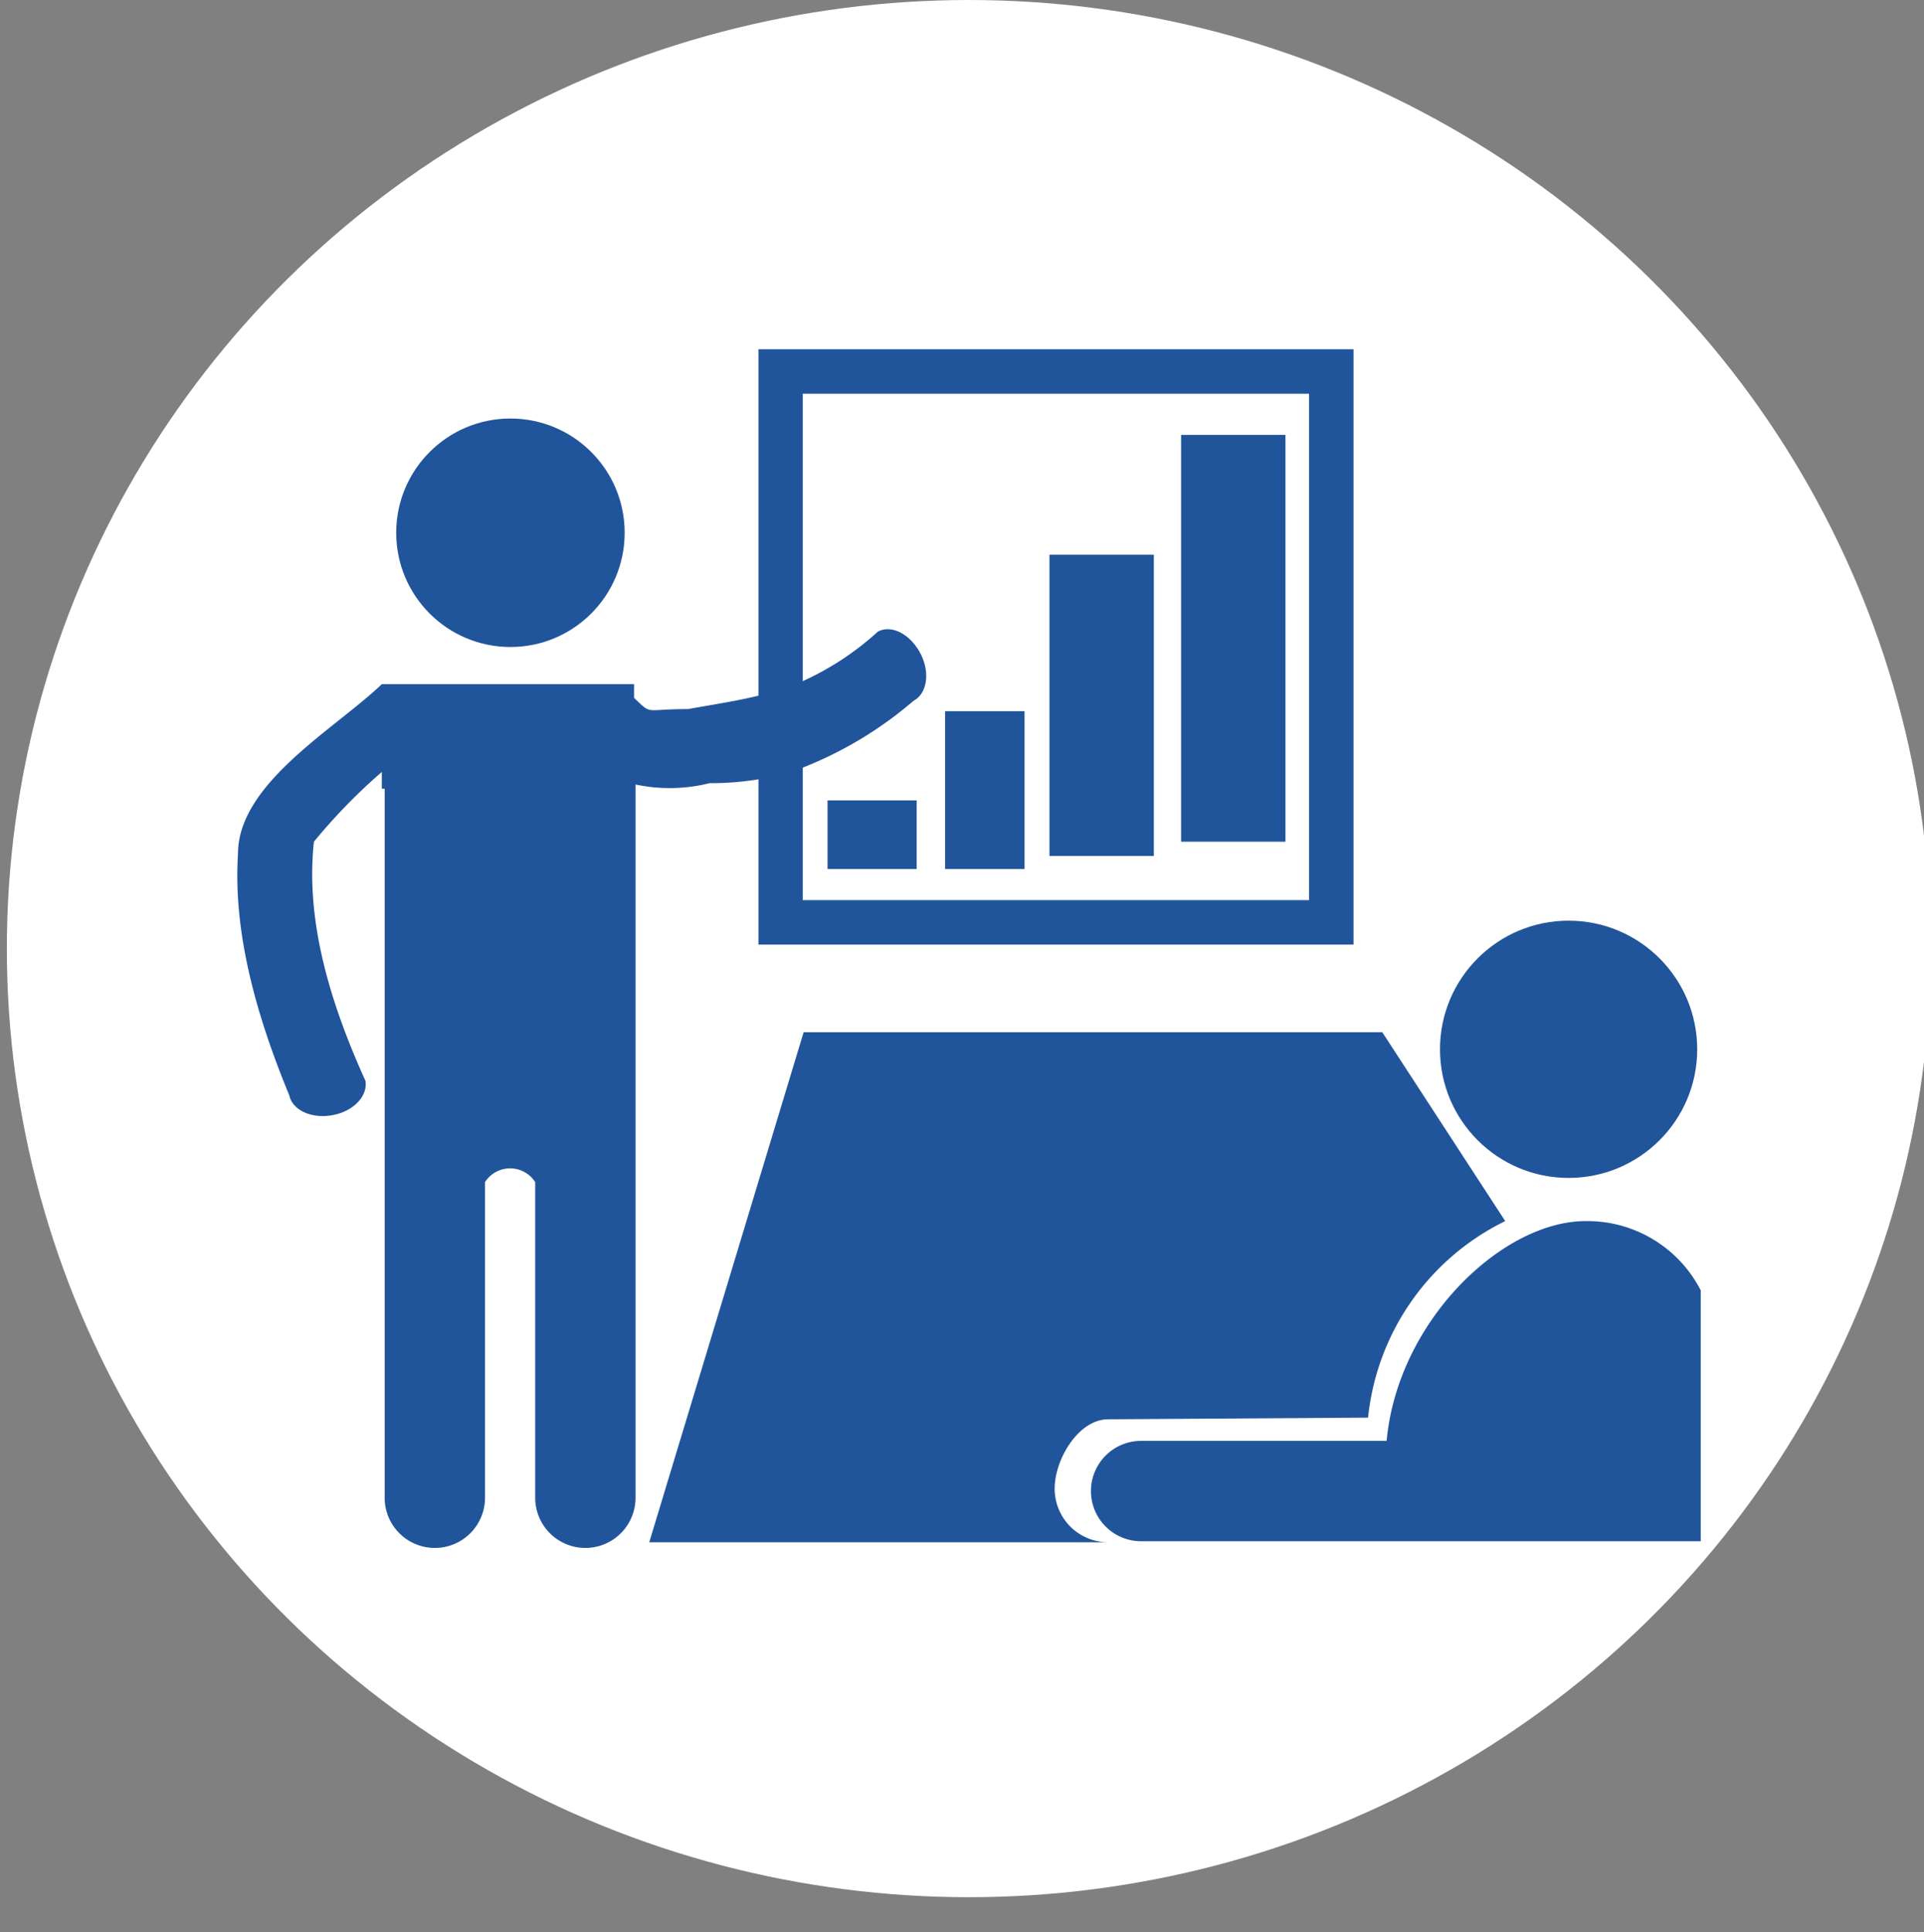 <svg xmlns="http://www.w3.org/2000/svg" viewBox="0 0 115.04 115.51"><rect x="0" y="0" width="115.04" height="115.51" fill="#808080" stroke="none"/><defs><style>.a{fill:#fff;}.b{fill:#21559b;}</style></defs><title>mapacictd</title><ellipse class="a" cx="57.93" cy="56.71" rx="57.52" ry="56.71"/><circle class="b" cx="30.52" cy="31.85" r="6.83"/><circle class="b" cx="93.79" cy="62.73" r="7.69"/><path class="b" d="M94.81,73c-5,0-11.25,6-11.9,13.14H68.23a3,3,0,0,0-3,3h0a3,3,0,0,0,3,3h33.46v-15A7.62,7.62,0,0,0,94.81,73Z"/><path class="b" d="M63.06,89h0c0-1.77,1.43-4.15,3.2-4.15l15.54-.1A14.76,14.76,0,0,1,90,73L82.65,61.71H48.05L38.82,92.2H66.27A3.2,3.2,0,0,1,63.06,89Z"/><path class="b" d="M42.43,46.82a17.44,17.44,0,0,0,2.92-.23v9.88H80.93V20.88H45.35V41.59c-1.28.31-2.64.52-4.21.8-2.7,0-2.11.38-3.23-.67V40.9H22.83c-2.77,2.66-8.6,5.92-8.6,10.14-.29,4.58,1,9.44,3.07,14.45.19.89,1.36,1.42,2.62,1.17S22,65.5,21.85,64.61c-2.27-5-3.57-9.78-3.08-14.29a34.29,34.29,0,0,1,4.06-4.17v1H23V89.54a3,3,0,1,0,6,0V70.67a1.78,1.78,0,0,1,3,0V89.54a3,3,0,1,0,6,0V46.9A9.82,9.82,0,0,0,42.43,46.82ZM48,23.54H78.27V53.81H48V45.89a23.21,23.21,0,0,0,6.63-4c.81-.43,1-1.71.39-2.85s-1.72-1.71-2.53-1.28A17.23,17.23,0,0,1,48,40.72Z"/><rect class="b" x="70.62" y="26" width="6.24" height="24.32"/><rect class="b" x="62.75" y="33.16" width="6.24" height="18.01"/><rect class="b" x="56.51" y="42.52" width="4.75" height="9.43"/><rect class="b" x="49.48" y="47.85" width="5.33" height="4.1"/></svg>